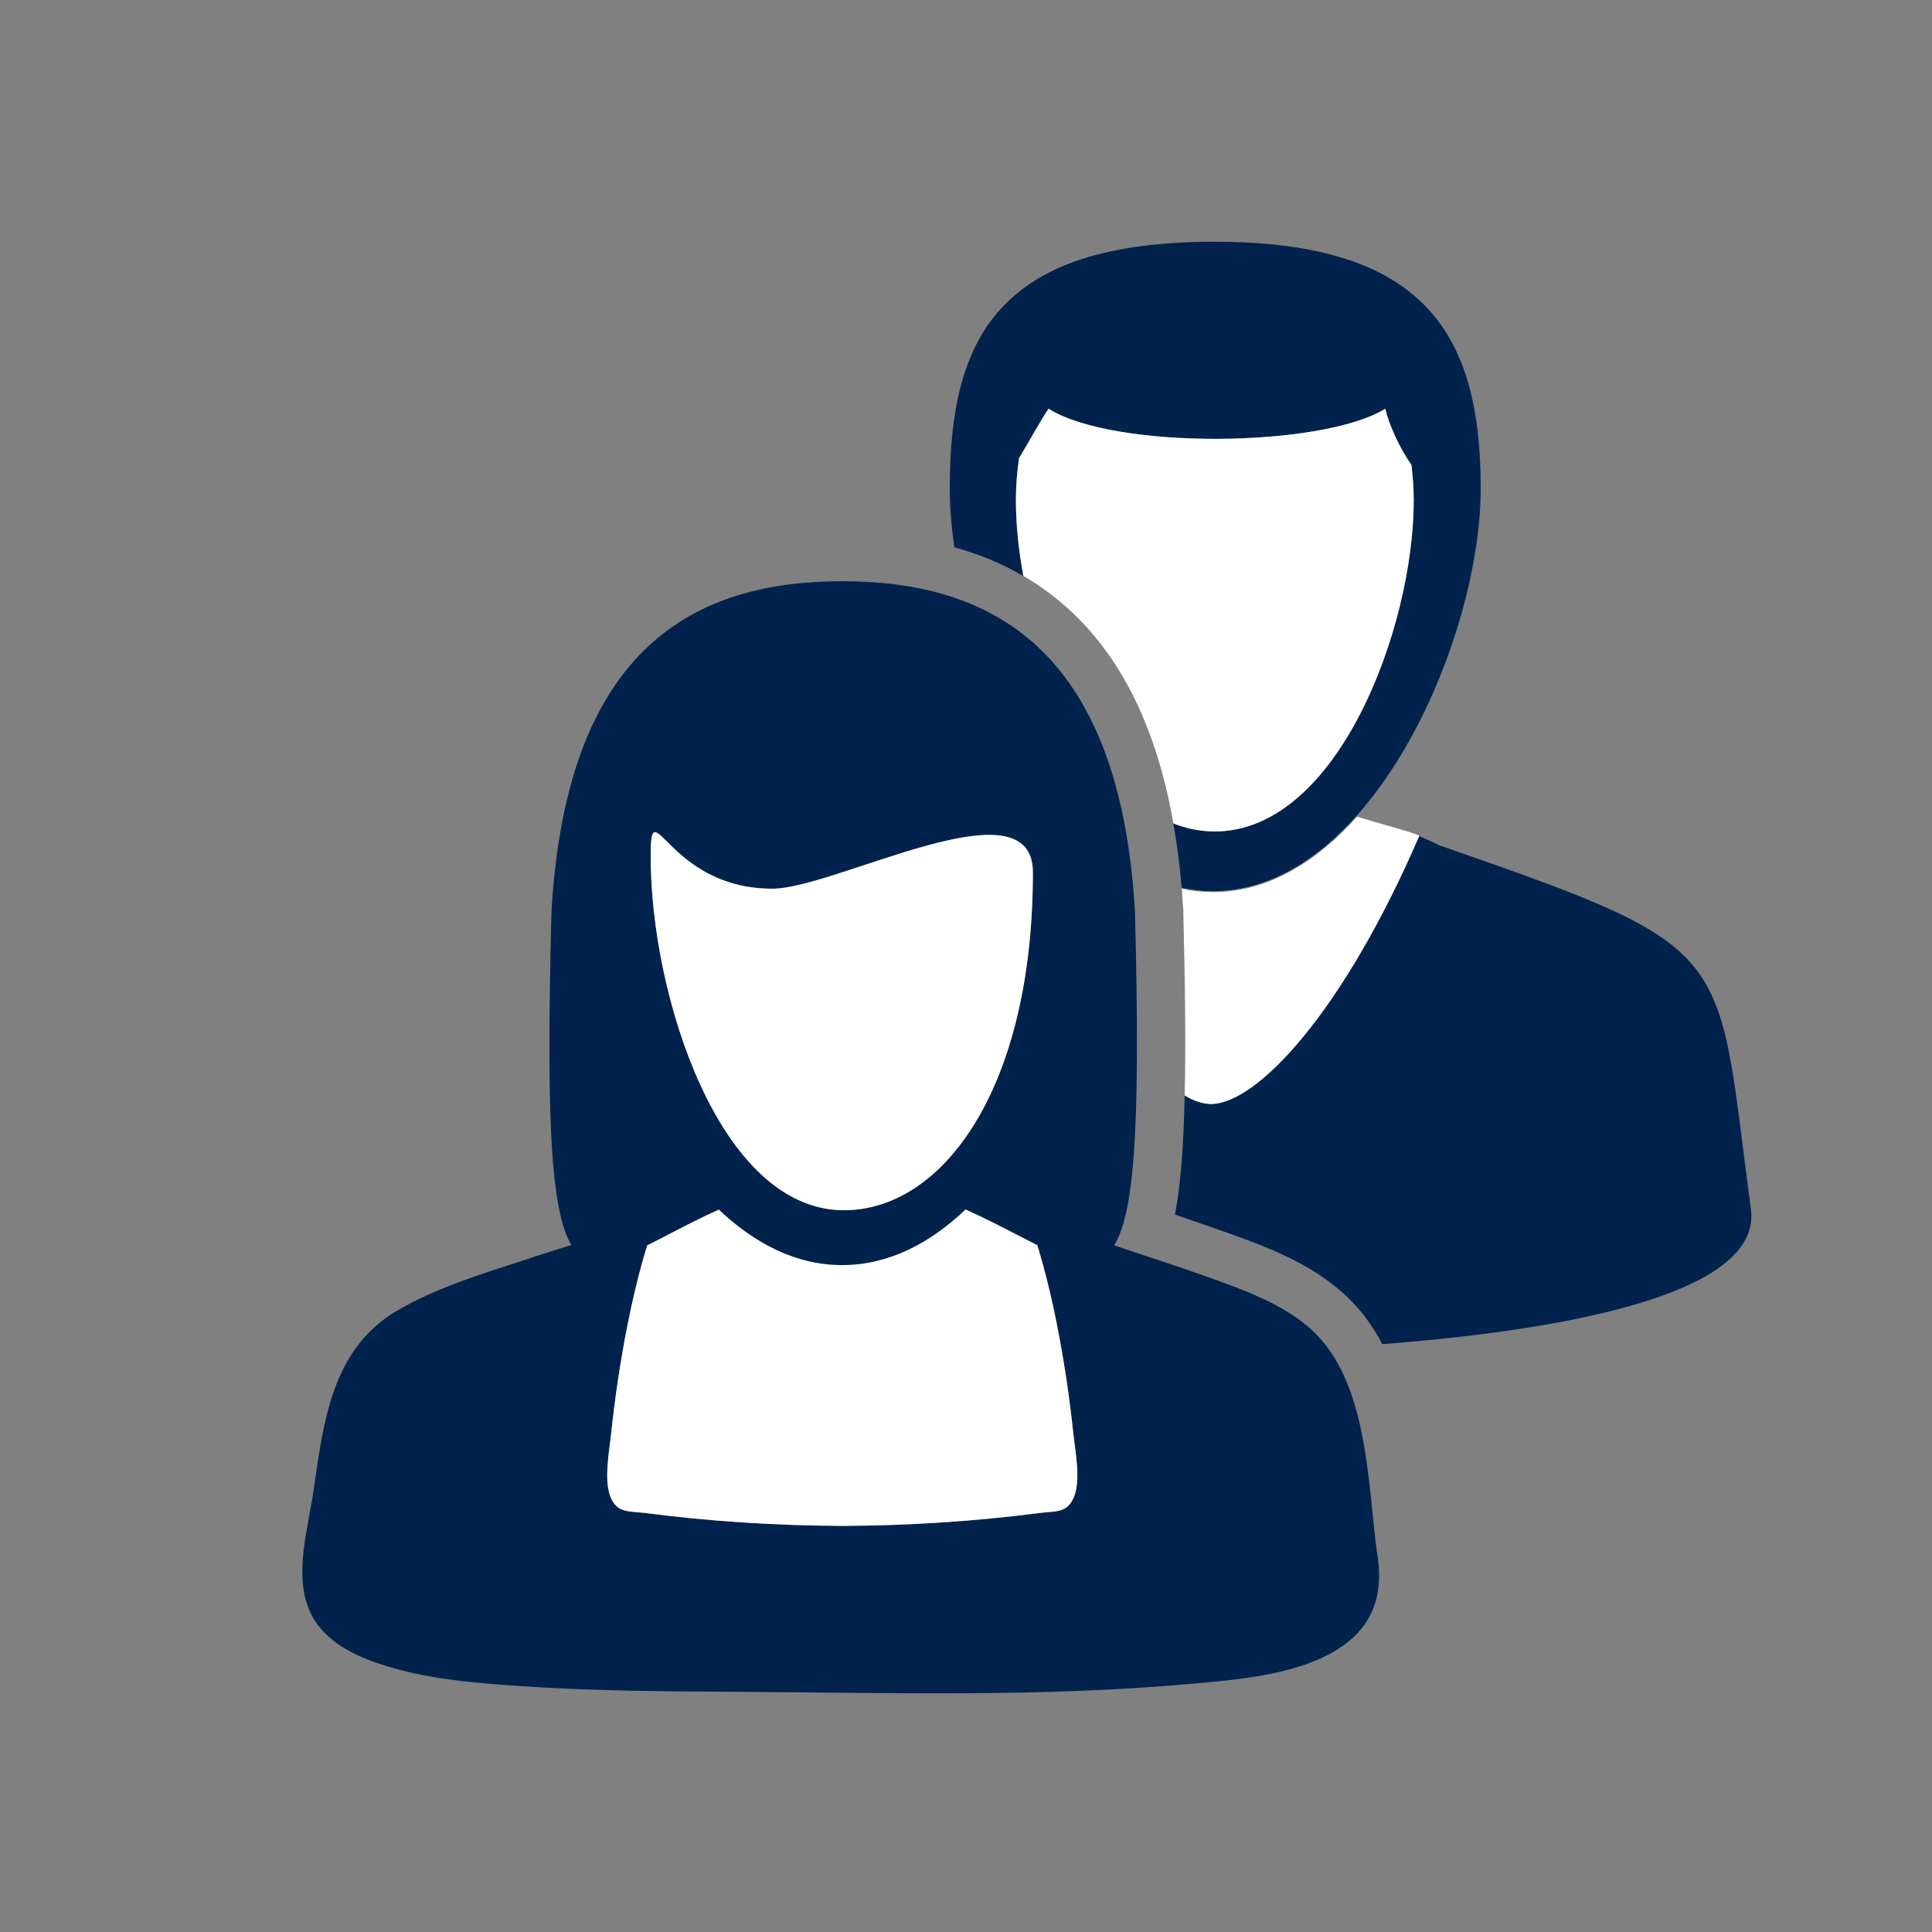 <?xml version="1.0" encoding="utf-8"?>
<!-- Generator: Adobe Illustrator 16.0.3, SVG Export Plug-In . SVG Version: 6.00 Build 0)  -->
<!DOCTYPE svg PUBLIC "-//W3C//DTD SVG 1.1//EN" "http://www.w3.org/Graphics/SVG/1.1/DTD/svg11.dtd">
<svg version="1.1" id="Layer_1" xmlns="http://www.w3.org/2000/svg" xmlns:xlink="http://www.w3.org/1999/xlink" x="0px" y="0px"
	 width="32px" height="32px" viewBox="0 0 32 32" enable-background="new 0 0 32 32" xml:space="preserve">
<rect x="0" y="0" width="32" height="32" fill="#808080" stroke="none"/>
<g>
	<g>
		<path fill="#00224D" d="M16.949,9.54c-0.081-0.441-0.123-0.87-0.123-1.254c0-0.244,0.019-0.476,0.053-0.698
			c0.182-0.303,0.369-0.649,0.488-0.818c1.089,0.684,4.534,0.646,5.577,0c0.058,0.258,0.239,0.659,0.433,0.931
			c0.023,0.187,0.038,0.382,0.038,0.585c0,2.107-1.258,5.486-3.296,5.486c-0.239,0-0.467-0.047-0.685-0.133
			c0.062,0.338,0.106,0.69,0.138,1.064c0.167,0.037,0.343,0.057,0.519,0.057c2.608,0,4.434-4.16,4.434-6.668
			c0-2.508-0.878-4.088-4.41-4.088c-3.573,0-4.384,1.58-4.384,4.088c0,0.303,0.027,0.631,0.076,0.973
			C16.22,9.179,16.603,9.337,16.949,9.54z"/>
		<path fill="#FFFFFF" d="M19.435,13.638c0.218,0.086,0.445,0.133,0.685,0.133c2.038,0,3.296-3.379,3.296-5.485
			c0-0.203-0.015-0.398-0.038-0.585c-0.193-0.272-0.375-0.673-0.433-0.931c-1.043,0.646-4.488,0.684-5.577,0
			c-0.119,0.169-0.307,0.516-0.488,0.818c-0.034,0.222-0.053,0.454-0.053,0.698c0,0.384,0.042,0.813,0.123,1.254
			C18.26,10.301,19.09,11.669,19.435,13.638z"/>
		<path fill="#00224D" d="M22.896,22.263c-0.164-0.313-0.375-0.599-0.648-0.843c-0.568-0.51-1.267-0.766-1.887-0.99l-0.012-0.004
			c-0.293-0.104-0.591-0.208-0.888-0.308c0.091-0.474,0.144-1.106,0.161-1.983c0.164,0.104,0.307,0.15,0.434,0.15
			c0.691,0,2.168-1.551,3.424-4.449c0.097,0.041,0.215,0.095,0.361,0.166c4.992,1.732,4.576,1.676,5.157,6.009
			C29.226,21.497,25.605,22.056,22.896,22.263z M16.534,14.449h-0.107l-0.008,0.152c0.01,0.009,0.021,0.016,0.033,0.021l0.069-0.12
			L16.534,14.449z M16.51,14.544l-0.04,0.089c0.008,0.002,0.014,0.004,0.014,0.004L16.51,14.544z"/>
		<path fill="#FFFFFF" d="M19.599,15.063v0.023c0.031,1.265,0.043,2.263,0.023,3.059c0.158,0.094,0.305,0.141,0.436,0.141
			c0.762,0,2.192-1.522,3.452-4.445c-0.227-0.092-0.577-0.174-1.033-0.314c-0.675,0.754-1.481,1.249-2.386,1.249
			c-0.175,0-0.352-0.019-0.516-0.057C19.58,14.833,19.59,14.946,19.599,15.063z"/>
	</g>
	<g>
		<path fill="#00224D" d="M22.811,25.742c-0.162-1.17-0.142-2.867-1.101-3.729c-0.452-0.406-1.064-0.63-1.631-0.835
			c-0.441-0.159-0.888-0.306-1.334-0.453c-0.579-0.189-1.161-0.447-1.742-0.614c0.406,1.035,0.661,2.534,0.775,3.641
			c0.031,0.286,0.134,0.794-0.004,1.073c-0.11,0.233-0.292,0.205-0.544,0.234c-1.091,0.141-2.185,0.21-3.28,0.215
			c-1.096-0.005-2.189-0.074-3.28-0.215c-0.251-0.029-0.434-0.001-0.546-0.234c-0.133-0.279-0.033-0.787-0.003-1.073
			c0.116-1.109,0.373-2.611,0.781-3.654c-0.17,0.04-0.355,0.149-0.545,0.222c-0.542,0.202-1.104,0.359-1.652,0.544
			c-0.721,0.236-1.482,0.463-2.14,0.852c-1.074,0.638-1.209,1.849-1.374,2.988c-0.088,0.606-0.324,1.368-0.068,1.966
			c0.199,0.466,0.666,0.719,1.124,0.875c0.754,0.261,1.578,0.328,2.37,0.382c1.213,0.083,2.432,0.088,3.648,0.095
			c2.464,0.015,4.959,0.091,7.42-0.129c0.993-0.09,2.804-0.196,3.113-1.414C22.857,26.236,22.853,25.982,22.811,25.742z"/>
		<path fill="#FFFFFF" d="M17.778,23.751c-0.115-1.109-0.372-2.612-0.78-3.656c-0.626-0.452-1.098-0.318-1.756-0.148
			c-0.467,0.12-0.875,0.19-1.291,0.19c-0.417,0-0.824-0.07-1.291-0.19c-0.659-0.17-1.131-0.304-1.756,0.148
			c-0.409,1.044-0.666,2.547-0.782,3.656c-0.03,0.286-0.13,0.794,0.003,1.073c0.112,0.233,0.294,0.205,0.546,0.234
			c1.091,0.141,2.185,0.211,3.28,0.215c1.095-0.004,2.188-0.074,3.28-0.215c0.252-0.029,0.434-0.001,0.544-0.234
			C17.912,24.545,17.81,24.037,17.778,23.751z"/>
		<path fill="#00224D" d="M18.799,15.106c-0.253-4.437-2.458-5.479-4.848-5.479s-4.567,1.042-4.817,5.479
			c-0.193,7.382,0.391,6.005,2.772,4.928c0.594,0.564,1.282,0.92,2.043,0.92s1.449-0.355,2.044-0.922
			C18.386,21.109,18.989,22.493,18.799,15.106z M13.978,20.045c-2.059,0-3.201-3.548-3.201-5.868c0-1.133,0.278,0.542,2.015,0.542
			c1.052,0,4.316-1.81,4.316-0.271C17.107,18.02,15.62,20.045,13.978,20.045z"/>
		<path fill="#FFFFFF" d="M12.792,14.72c1.052,0,4.316-1.81,4.316-0.271c0,3.57-1.487,5.596-3.13,5.596
			c-2.059,0-3.201-3.548-3.201-5.868C10.777,13.044,11.055,14.72,12.792,14.72z"/>
	</g>
</g>
</svg>
